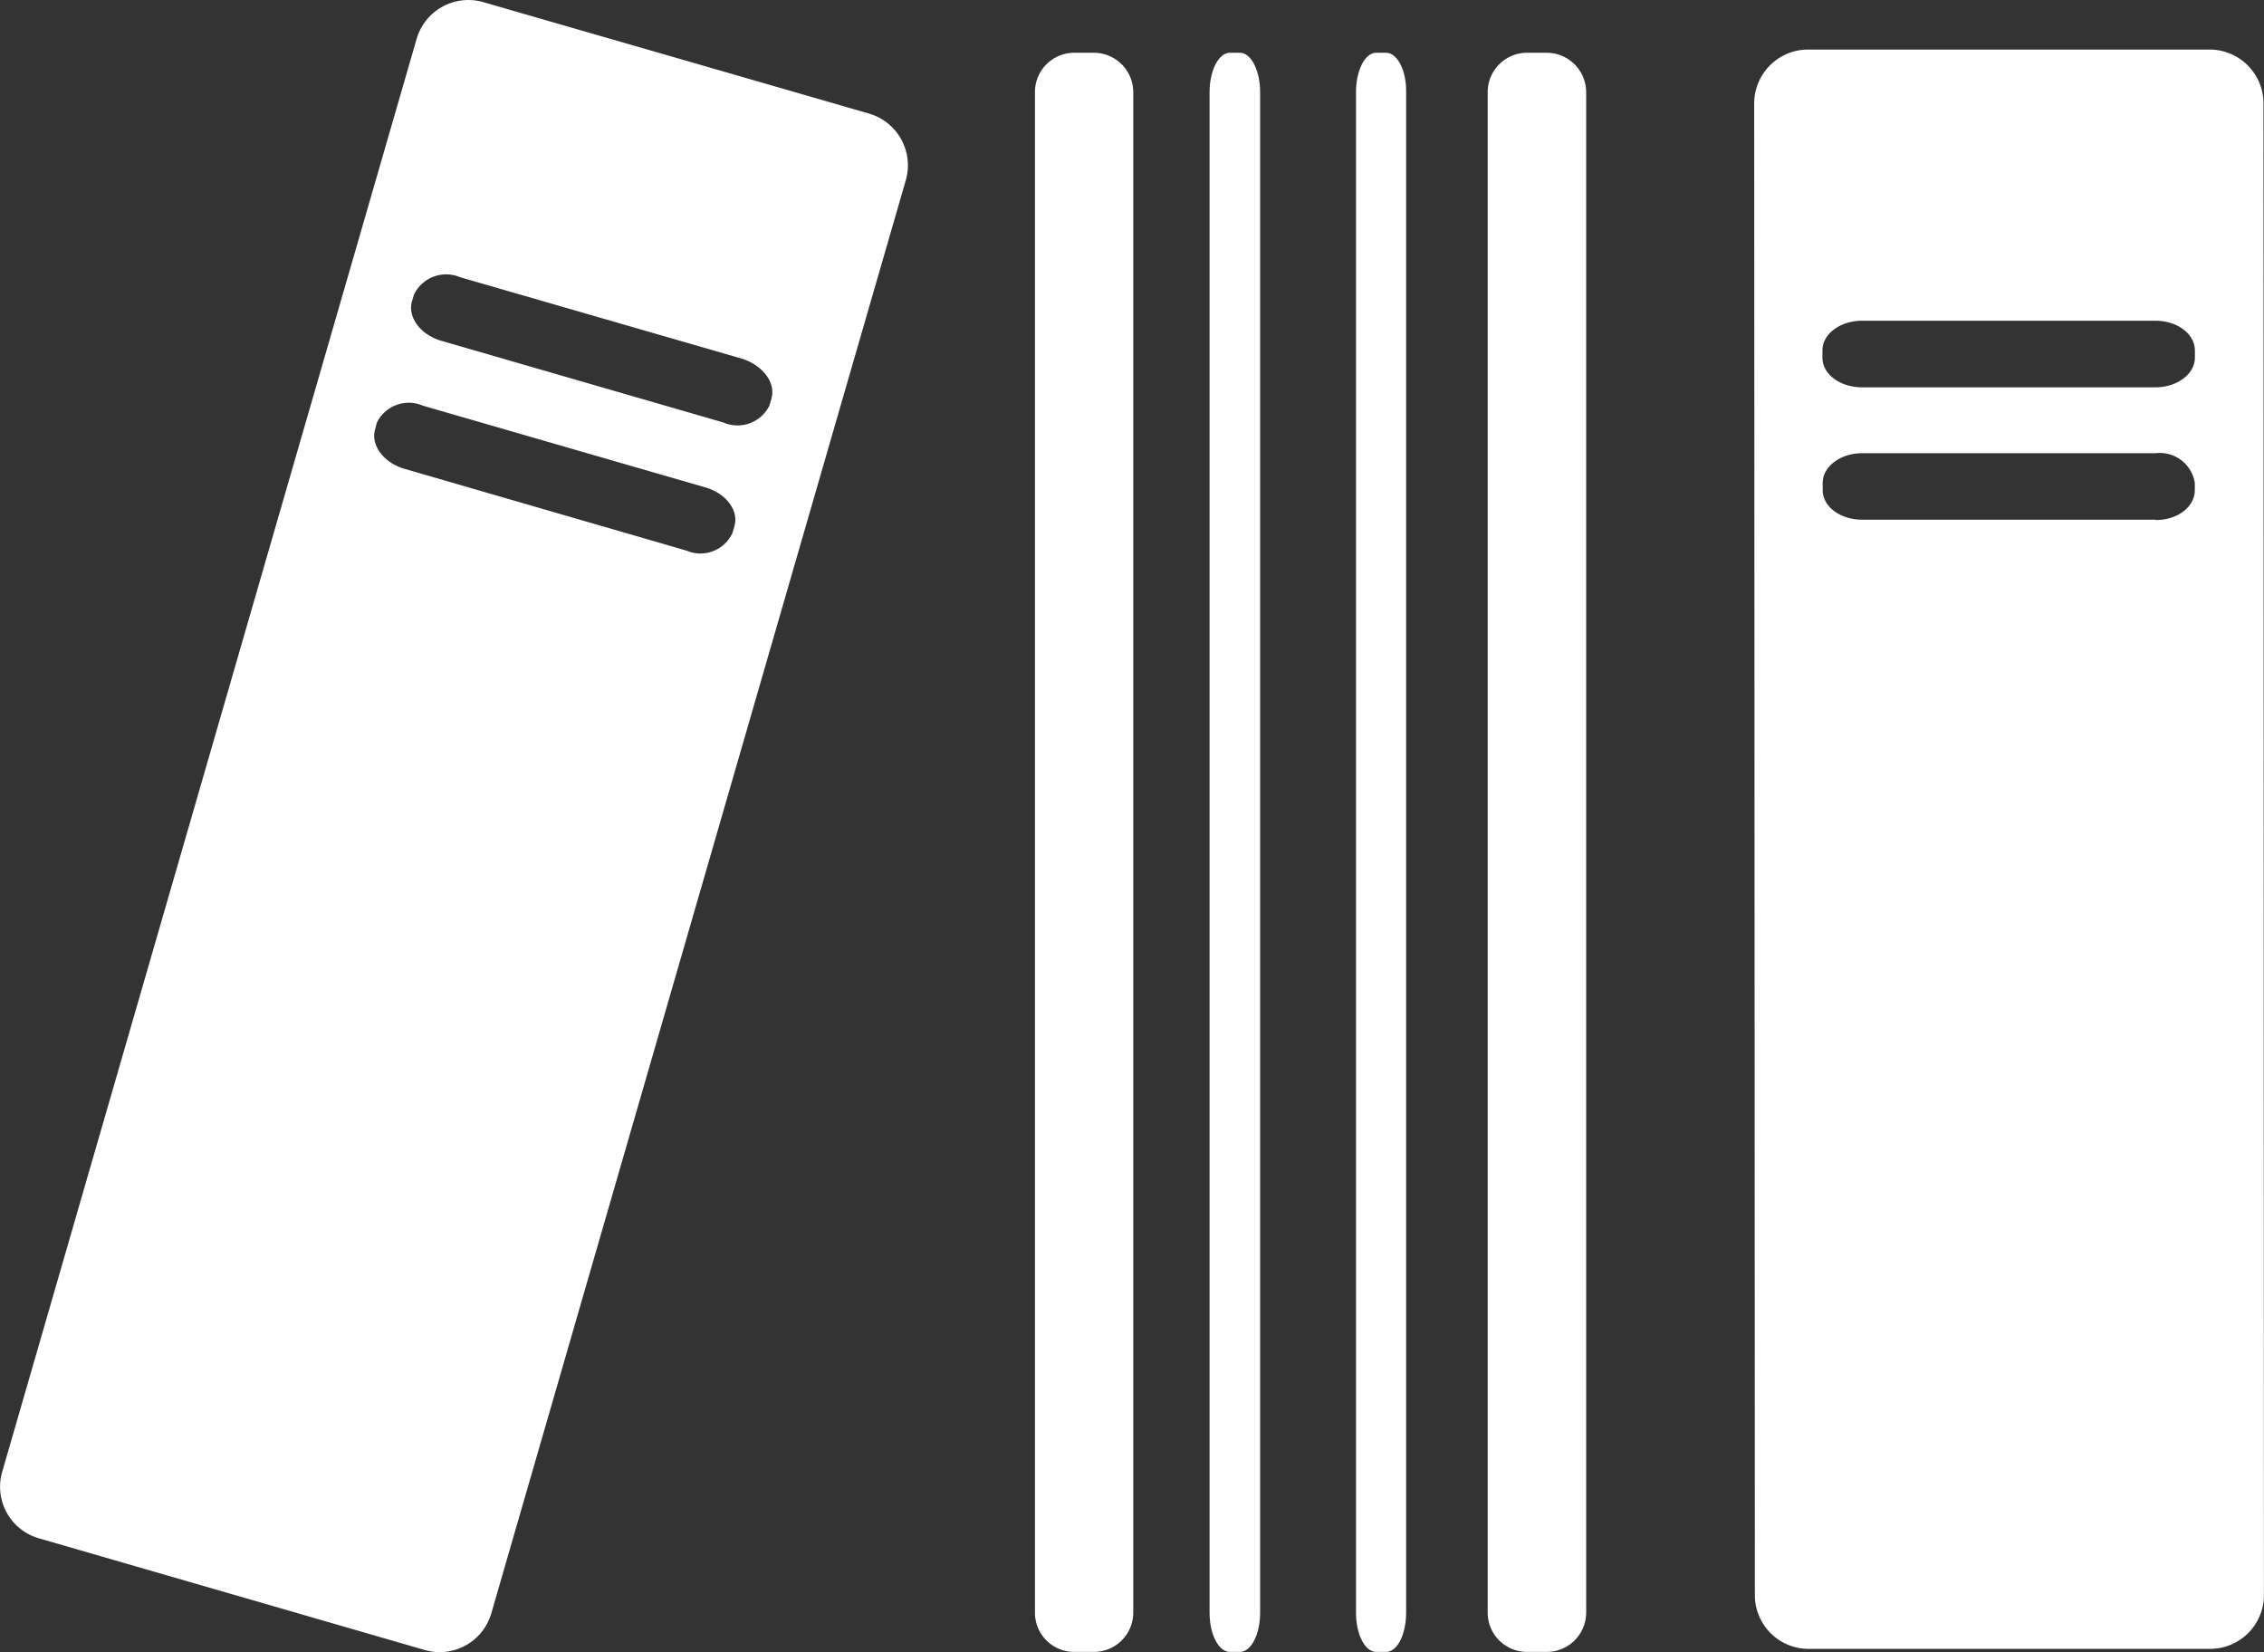 <!--Scalable Vector Graphic-->
<svg xmlns="http://www.w3.org/2000/svg" width="26.734" height="19.506" viewBox="0 0 26.734 19.506">
  <rect x="0" y="0" width="26.734" height="19.506" fill="#333333" stroke="none"/>
  <g id="Group_84" data-name="Group 84" transform="translate(-2535.881 -1226.231)">
    <g id="Group_78" data-name="Group 78" transform="translate(2535.881 1226.231)">
      <path id="Path_53" data-name="Path 53" d="M2546.142,1227.571l-4.555-1.316a.636.636,0,0,0-.786.433l-4.894,16.92a.633.633,0,0,0,.434.785l4.557,1.319a.635.635,0,0,0,.785-.435l4.894-16.919A.636.636,0,0,0,2546.142,1227.571Zm-1.588,4.87-.025.084a.416.416,0,0,1-.542.206l-3.328-.965c-.247-.071-.4-.278-.35-.462l.022-.084a.42.42,0,0,1,.544-.2l3.329.963C2544.451,1232.051,2544.608,1232.256,2544.553,1232.442Zm.438-1.508-.025.085a.42.42,0,0,1-.545.2l-3.326-.963c-.249-.071-.4-.277-.352-.462l.025-.084a.422.422,0,0,1,.545-.206l3.328.962C2544.888,1230.542,2545.043,1230.749,2544.991,1230.933Z" transform="translate(-2535.881 -1226.23)" fill="#fff"/>
    </g>
    <g id="Group_79" data-name="Group 79" transform="translate(2548.102 1226.854)">
      <path id="Path_54" data-name="Path 54" d="M2554.76,1227.158h-.234a.464.464,0,0,0-.463.465v17.953a.463.463,0,0,0,.463.463h.234a.465.465,0,0,0,.464-.463v-17.953A.466.466,0,0,0,2554.76,1227.158Z" transform="translate(-2554.063 -1227.158)" fill="#fff"/>
    </g>
    <g id="Group_80" data-name="Group 80" transform="translate(2553.448 1226.854)">
      <path id="Path_55" data-name="Path 55" d="M2562.713,1227.158h-.233a.465.465,0,0,0-.464.465v17.953a.464.464,0,0,0,.464.463h.233a.465.465,0,0,0,.466-.463v-17.953A.467.467,0,0,0,2562.713,1227.158Z" transform="translate(-2562.016 -1227.158)" fill="#fff"/>
    </g>
    <g id="Group_81" data-name="Group 81" transform="translate(2550.165 1226.854)">
      <path id="Path_56" data-name="Path 56" d="M2557.489,1227.158h-.12c-.131,0-.239.209-.239.465v17.953c0,.256.107.463.239.463h.12c.131,0,.238-.207.238-.463v-17.953C2557.727,1227.367,2557.62,1227.158,2557.489,1227.158Z" transform="translate(-2557.131 -1227.158)" fill="#fff"/>
    </g>
    <g id="Group_82" data-name="Group 82" transform="translate(2551.893 1226.854)">
      <path id="Path_57" data-name="Path 57" d="M2560.059,1227.158h-.118c-.132,0-.238.209-.238.465v17.953c0,.256.106.463.238.463h.118c.132,0,.236-.207.236-.463v-17.953C2560.3,1227.367,2560.19,1227.158,2560.059,1227.158Z" transform="translate(-2559.703 -1227.158)" fill="#fff"/>
    </g>
    <g id="Group_83" data-name="Group 83" transform="translate(2556.596 1226.816)">
      <path id="Path_58" data-name="Path 58" d="M2572.712,1227.737a.637.637,0,0,0-.637-.635h-4.742a.637.637,0,0,0-.635.636l.008,17.613a.634.634,0,0,0,.634.634h4.742a.635.635,0,0,0,.635-.634Zm-5.208,2.916c0-.193.21-.349.467-.349l3.466,0c.256,0,.464.154.465.35v.087c0,.19-.208.349-.465.349h-3.466c-.256,0-.467-.153-.467-.349Zm3.935,2h-3.467c-.256,0-.465-.153-.465-.349v-.087c0-.19.209-.349.465-.349h3.466a.418.418,0,0,1,.463.351v.087C2571.9,1232.5,2571.7,1232.657,2571.44,1232.657Z" transform="translate(-2566.699 -1227.102)" fill="#fff"/>
    </g>
  </g>
</svg>

